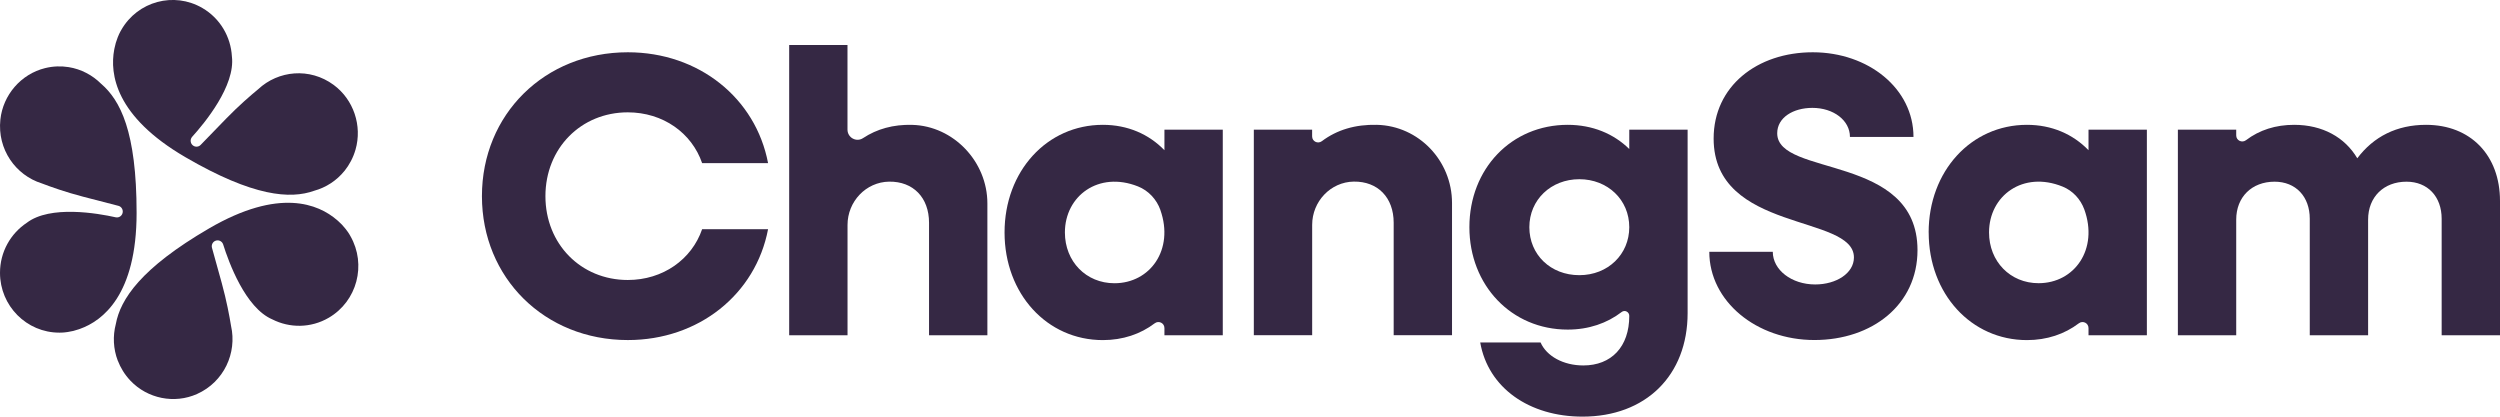 <svg xmlns="http://www.w3.org/2000/svg" width="234" height="39" viewBox="0 0 234 39" fill="none"><g clip-path="url(#clip0_2004_189)"><path d="M6.425 6.282C5.725 6.172 4.983 6.187 4.215 6.377C1.972 6.931 0.279 8.879 0.034 11.198C-0.26 13.977 1.464 16.402 3.911 17.166C4.742 17.484 6.142 17.985 7.791 18.414C9.519 18.862 10.561 19.132 11.081 19.265C11.321 19.325 11.491 19.546 11.491 19.8C11.491 20.153 11.171 20.415 10.828 20.339C9.146 19.963 4.693 19.185 2.51 20.851C0.997 21.854 0 23.577 0 25.536C0 28.629 2.488 31.135 5.552 31.135C5.552 31.135 5.849 31.15 6.327 31.078C6.688 31.028 7.038 30.941 7.369 30.823C7.377 30.823 7.381 30.82 7.388 30.816C7.418 30.805 7.448 30.797 7.479 30.785C9.62 30.023 12.786 27.597 12.786 19.933C12.786 12.269 11.246 9.376 9.458 7.835C8.649 7.03 7.599 6.472 6.425 6.282Z" fill="#352844"></path><path d="M32.252 15.989C32.696 15.431 33.053 14.774 33.275 14.011C33.923 11.771 33.095 9.319 31.228 7.945C28.988 6.298 26.045 6.594 24.167 8.351C23.478 8.917 22.349 9.889 21.156 11.115C19.906 12.402 19.154 13.176 18.781 13.563C18.608 13.745 18.333 13.779 18.119 13.654C17.817 13.48 17.753 13.066 17.987 12.804C19.15 11.521 22.044 8.025 21.706 5.284C21.604 3.462 20.622 1.727 18.939 0.748C16.282 -0.797 12.887 0.118 11.355 2.798C11.355 2.798 11.193 3.052 11.016 3.5C10.881 3.842 10.779 4.187 10.711 4.54C10.711 4.548 10.711 4.551 10.708 4.559C10.704 4.589 10.697 4.62 10.689 4.654C10.271 6.905 10.772 10.883 17.355 14.713C23.715 18.418 27.189 18.65 29.406 17.856C30.501 17.553 31.506 16.915 32.255 15.981" fill="#352844"></path><path d="M11.024 33.75C11.28 34.418 11.664 35.056 12.209 35.633C13.809 37.318 16.327 37.823 18.442 36.878C20.975 35.743 22.195 33.025 21.626 30.508C21.483 29.624 21.212 28.151 20.757 26.496C20.279 24.761 19.989 23.717 19.842 23.197C19.774 22.954 19.88 22.696 20.094 22.571C20.395 22.396 20.783 22.544 20.889 22.882C21.408 24.537 22.962 28.815 25.488 29.893C27.102 30.713 29.082 30.725 30.765 29.745C33.422 28.2 34.329 24.773 32.797 22.096C32.797 22.096 32.662 21.827 32.364 21.447C32.142 21.159 31.894 20.897 31.623 20.662C31.619 20.658 31.611 20.654 31.608 20.65C31.585 20.631 31.559 20.608 31.536 20.59C29.809 19.101 26.146 17.549 19.564 21.383C13.203 25.088 11.268 28.003 10.839 30.338C10.55 31.446 10.598 32.645 11.024 33.761" fill="#352844"></path><path d="M45.109 18.361C45.109 10.701 50.98 4.893 58.764 4.893C65.422 4.893 70.736 9.194 71.891 15.268H65.719C64.748 12.44 62.053 10.515 58.76 10.515C54.383 10.515 51.052 13.874 51.052 18.361C51.052 22.848 54.383 26.207 58.76 26.207C62.053 26.207 64.744 24.283 65.719 21.455H71.891C70.732 27.529 65.422 31.829 58.764 31.829C50.984 31.829 45.109 26.018 45.109 18.361Z" fill="#352844"></path><path d="M73.864 4.214H79.325V12.132C79.325 12.884 80.153 13.339 80.778 12.929C82.08 12.068 83.619 11.639 85.384 11.688C89.254 11.79 92.419 15.135 92.419 19.037V31.378H86.958V20.851C86.958 18.486 85.467 16.972 83.224 17.002C81.052 17.033 79.329 18.862 79.329 21.053V31.378H73.867V4.214H73.864Z" fill="#352844"></path><path d="M108.618 19.667C108.264 18.661 107.497 17.837 106.51 17.446C102.83 15.989 99.675 18.335 99.675 21.759C99.675 24.477 101.659 26.511 104.312 26.511C107.662 26.511 109.913 23.357 108.614 19.667M94.026 21.759C94.026 16.023 97.993 11.684 103.228 11.684C105.547 11.684 107.53 12.553 108.991 14.06V12.136H114.452V31.378H108.991V30.71C108.991 30.235 108.456 29.977 108.08 30.262C106.748 31.271 105.095 31.833 103.228 31.833C97.989 31.833 94.026 27.494 94.026 21.759Z" fill="#352844"></path><path d="M117.354 12.136H122.815V12.766C122.815 13.24 123.349 13.498 123.726 13.214C125.137 12.151 126.865 11.635 128.886 11.684C132.8 11.783 135.909 15.051 135.909 18.999V31.374H130.448V20.848C130.448 18.483 128.957 16.968 126.714 16.998C124.543 17.029 122.819 18.858 122.819 21.049V31.374H117.358V12.136H117.354Z" fill="#352844"></path><path d="M152.5 21.265C152.5 18.699 150.479 16.774 147.825 16.774C145.172 16.774 143.147 18.699 143.147 21.265C143.147 23.831 145.13 25.756 147.825 25.756C150.52 25.756 152.5 23.793 152.5 21.265ZM137.535 21.265C137.535 15.795 141.465 11.684 146.738 11.684C149.056 11.684 151.039 12.515 152.5 13.947V12.136H157.961V29.301C157.961 35.151 154.035 38.996 148.123 38.996C143.147 38.996 139.293 36.316 138.548 32.053H144.197C144.758 33.336 146.331 34.206 148.198 34.206C150.817 34.206 152.5 32.471 152.5 29.563C152.5 29.195 152.082 28.975 151.788 29.203C150.422 30.254 148.702 30.85 146.738 30.85C141.465 30.85 137.535 26.701 137.535 21.265Z" fill="#352844"></path><path d="M159.986 23.569H165.933C165.933 25.266 167.69 26.625 169.9 26.625C171.883 26.625 173.528 25.57 173.528 24.097C173.528 20.024 160.396 21.797 160.396 12.967C160.396 8.063 164.472 4.893 169.674 4.893C174.875 4.893 179.102 8.287 179.102 12.815H173.155C173.155 11.267 171.62 10.097 169.64 10.097C167.845 10.097 166.347 11.001 166.347 12.474C166.347 16.585 179.478 14.36 179.478 23.414C179.478 28.508 175.252 31.826 169.828 31.826C164.404 31.826 159.99 28.204 159.99 23.562" fill="#352844"></path><path d="M195.09 19.602C194.74 18.642 194.01 17.852 193.069 17.469C189.362 15.958 186.174 18.312 186.174 21.755C186.174 24.473 188.157 26.507 190.811 26.507C194.179 26.507 196.438 23.319 195.09 19.599M180.521 21.759C180.521 16.023 184.488 11.684 189.723 11.684C192.042 11.684 194.025 12.553 195.485 14.06V12.136H200.947V31.378H195.485V30.71C195.485 30.235 194.951 29.977 194.578 30.262C193.246 31.271 191.594 31.833 189.727 31.833C184.492 31.833 180.525 27.494 180.525 21.759" fill="#352844"></path><path d="M203.849 12.136H209.31V12.675C209.31 13.149 209.848 13.407 210.224 13.123C211.489 12.162 213.006 11.684 214.733 11.684C217.391 11.684 219.483 12.853 220.642 14.816C222.178 12.777 224.346 11.684 227.079 11.684C231.23 11.684 234 14.516 234 18.813V31.378H228.539V20.476C228.539 18.399 227.229 17.006 225.246 17.006C223.115 17.006 221.655 18.441 221.655 20.552V31.378H216.194V20.476C216.194 18.399 214.884 17.006 212.9 17.006C210.77 17.006 209.31 18.441 209.31 20.552V31.378H203.849V12.136Z" fill="#352844"></path></g><defs><clipPath id="clip0_2004_189"><rect width="234" height="39" fill="white"></rect></clipPath></defs></svg>